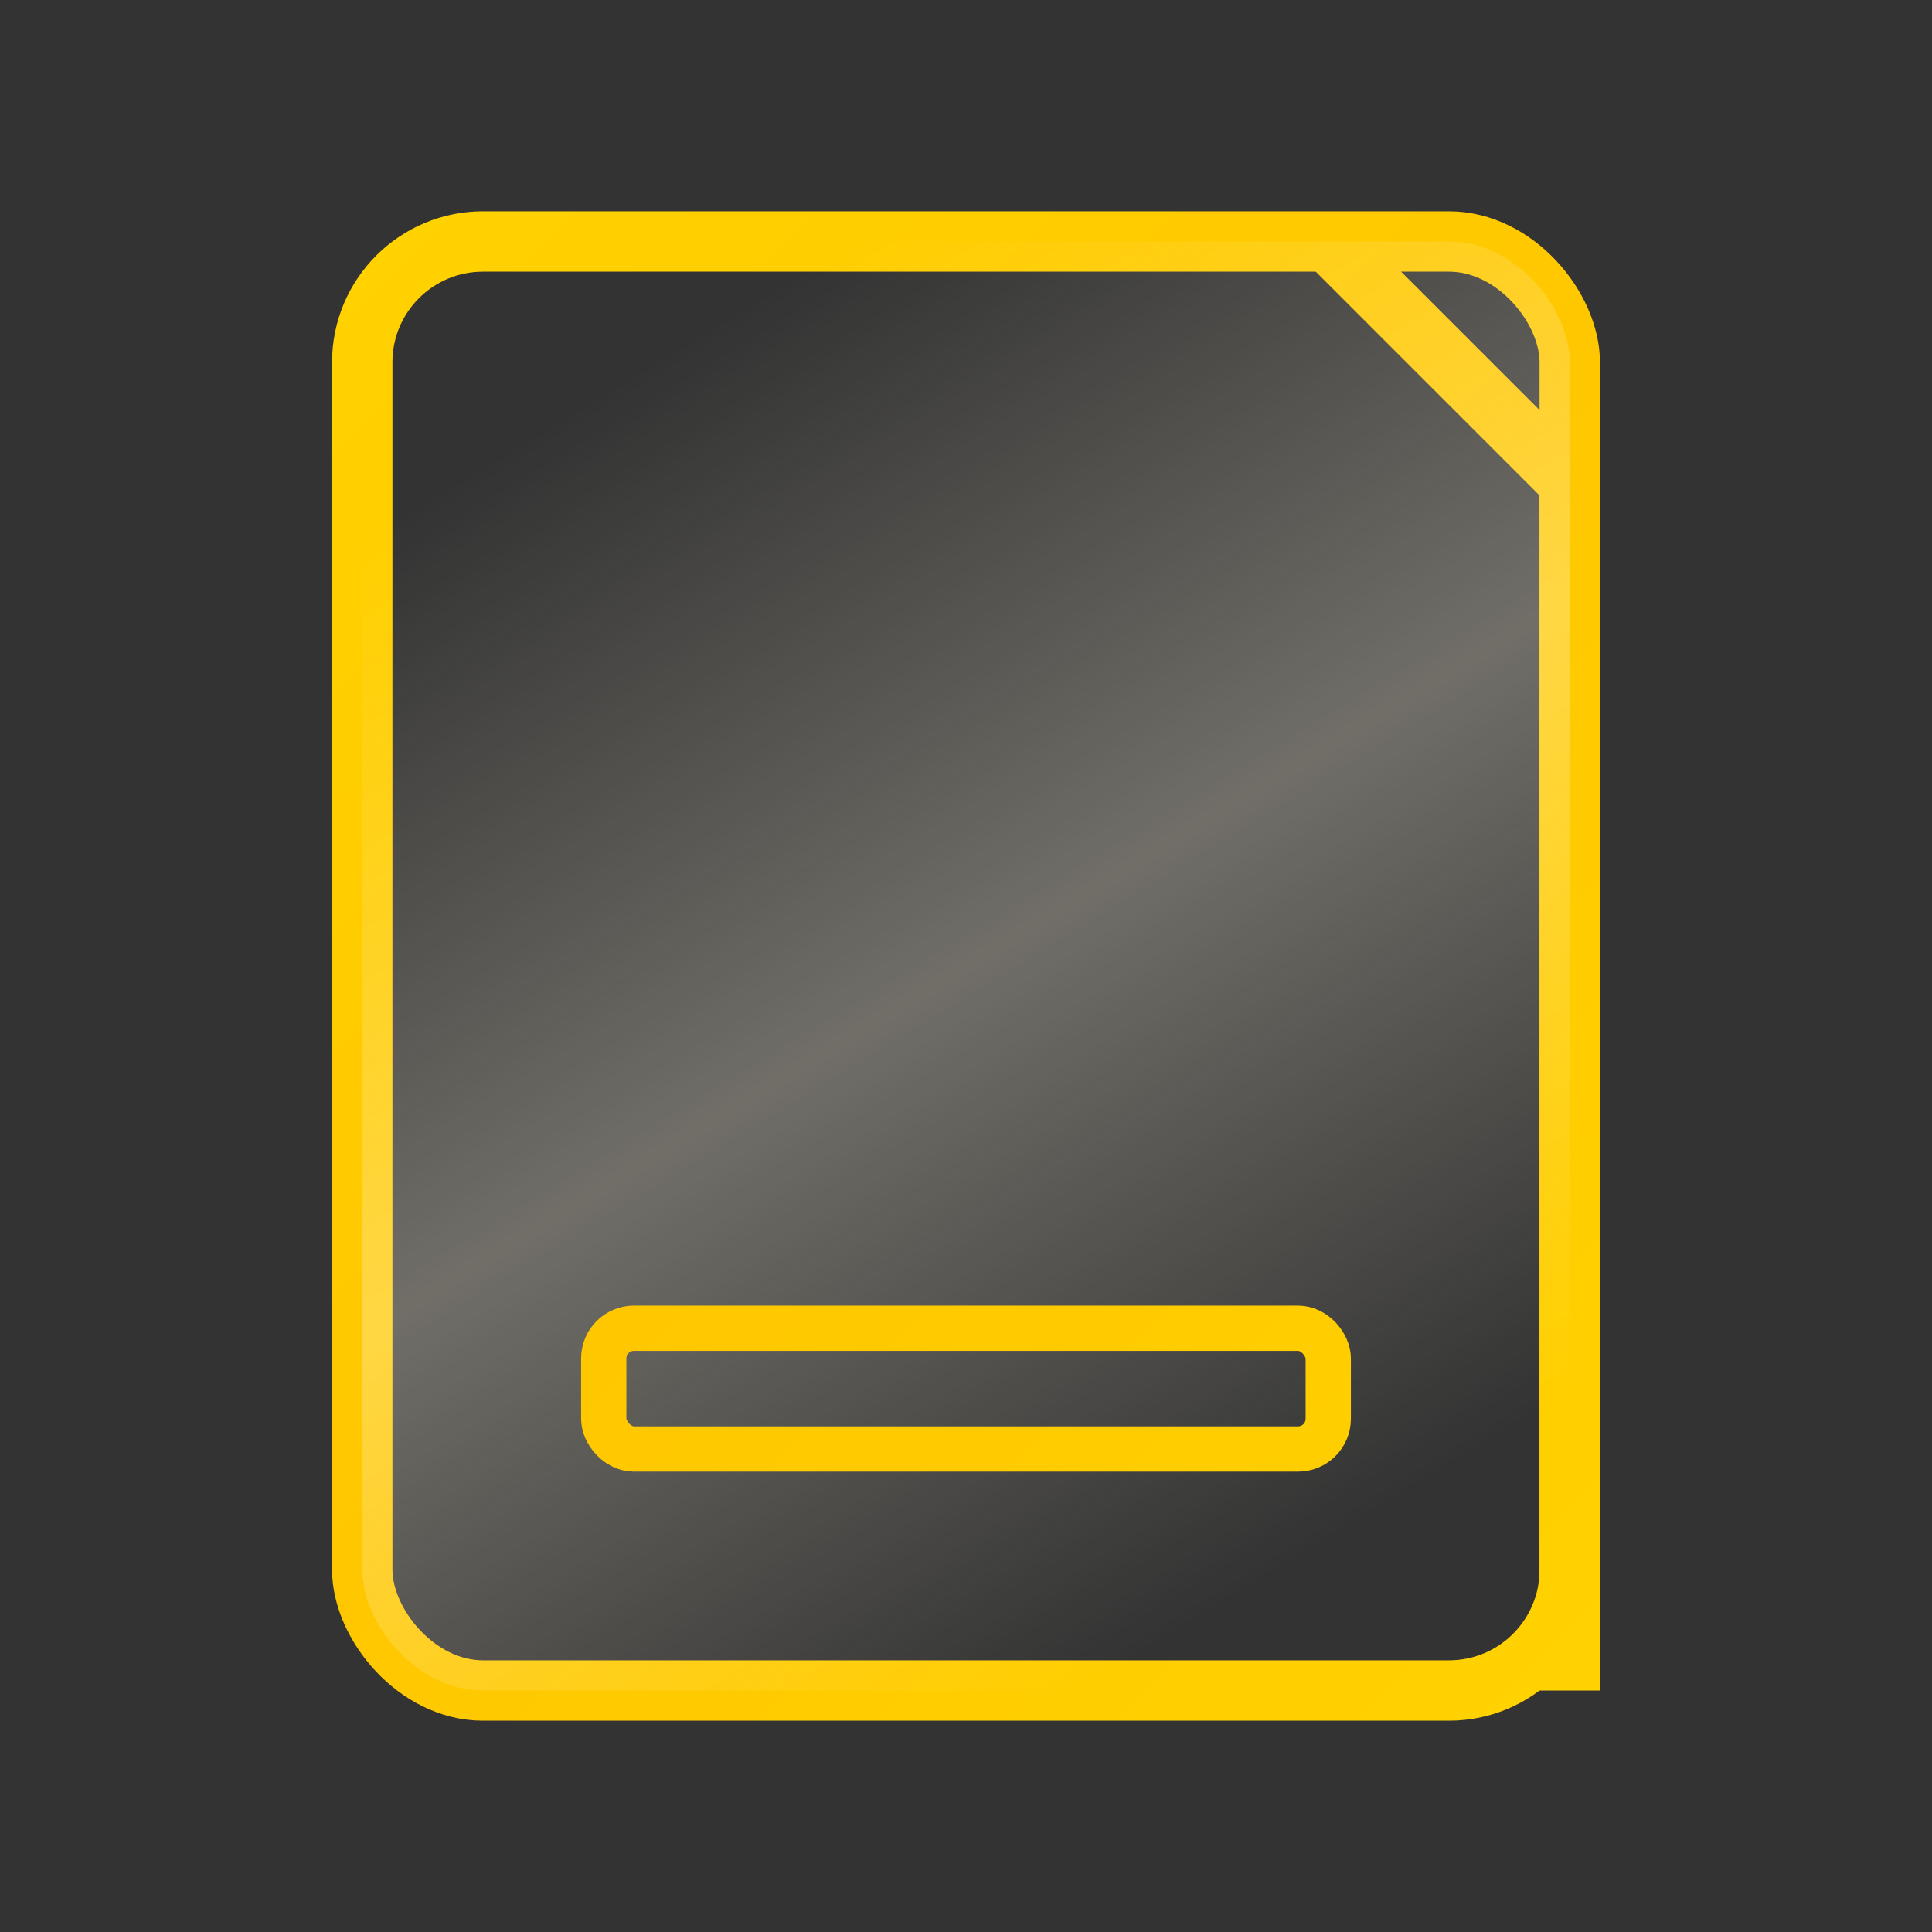 <svg width="128" height="128" viewBox="0 0 128 128" fill="none" xmlns="http://www.w3.org/2000/svg">
  <rect x="0" y="0" width="128" height="128" fill="#333333" stroke="none"/>
  <defs>
    <linearGradient id="gold" x1="0" y1="0" x2="128" y2="128" gradientUnits="userSpaceOnUse">
      <stop stop-color="#FFD700"/>
      <stop offset="0.5" stop-color="#FFC700"/>
      <stop offset="1" stop-color="#FFD700"/>
    </linearGradient>
    <linearGradient id="shimmer" x1="25" y1="0" x2="103" y2="128" gradientUnits="userSpaceOnUse">
      <stop offset="0.2" stop-color="#FFF8E1" stop-opacity="0"/>
      <stop offset="0.5" stop-color="#FFF8E1" stop-opacity="0.3"/>
      <stop offset="0.8" stop-color="#FFF8E1" stop-opacity="0"/>
    </linearGradient>
  </defs>
  <rect x="24" y="16" width="80" height="96" rx="8" fill="none" stroke="url(#gold)" stroke-width="4"/>
  <polyline points="88,16 104,32 104,112" fill="none" stroke="url(#gold)" stroke-width="4"/>
  <rect x="24" y="16" width="80" height="96" rx="8" fill="url(#shimmer)" />
  <rect x="40" y="88" width="48" height="8" rx="2" fill="none" stroke="url(#gold)" stroke-width="3"/>
</svg>
